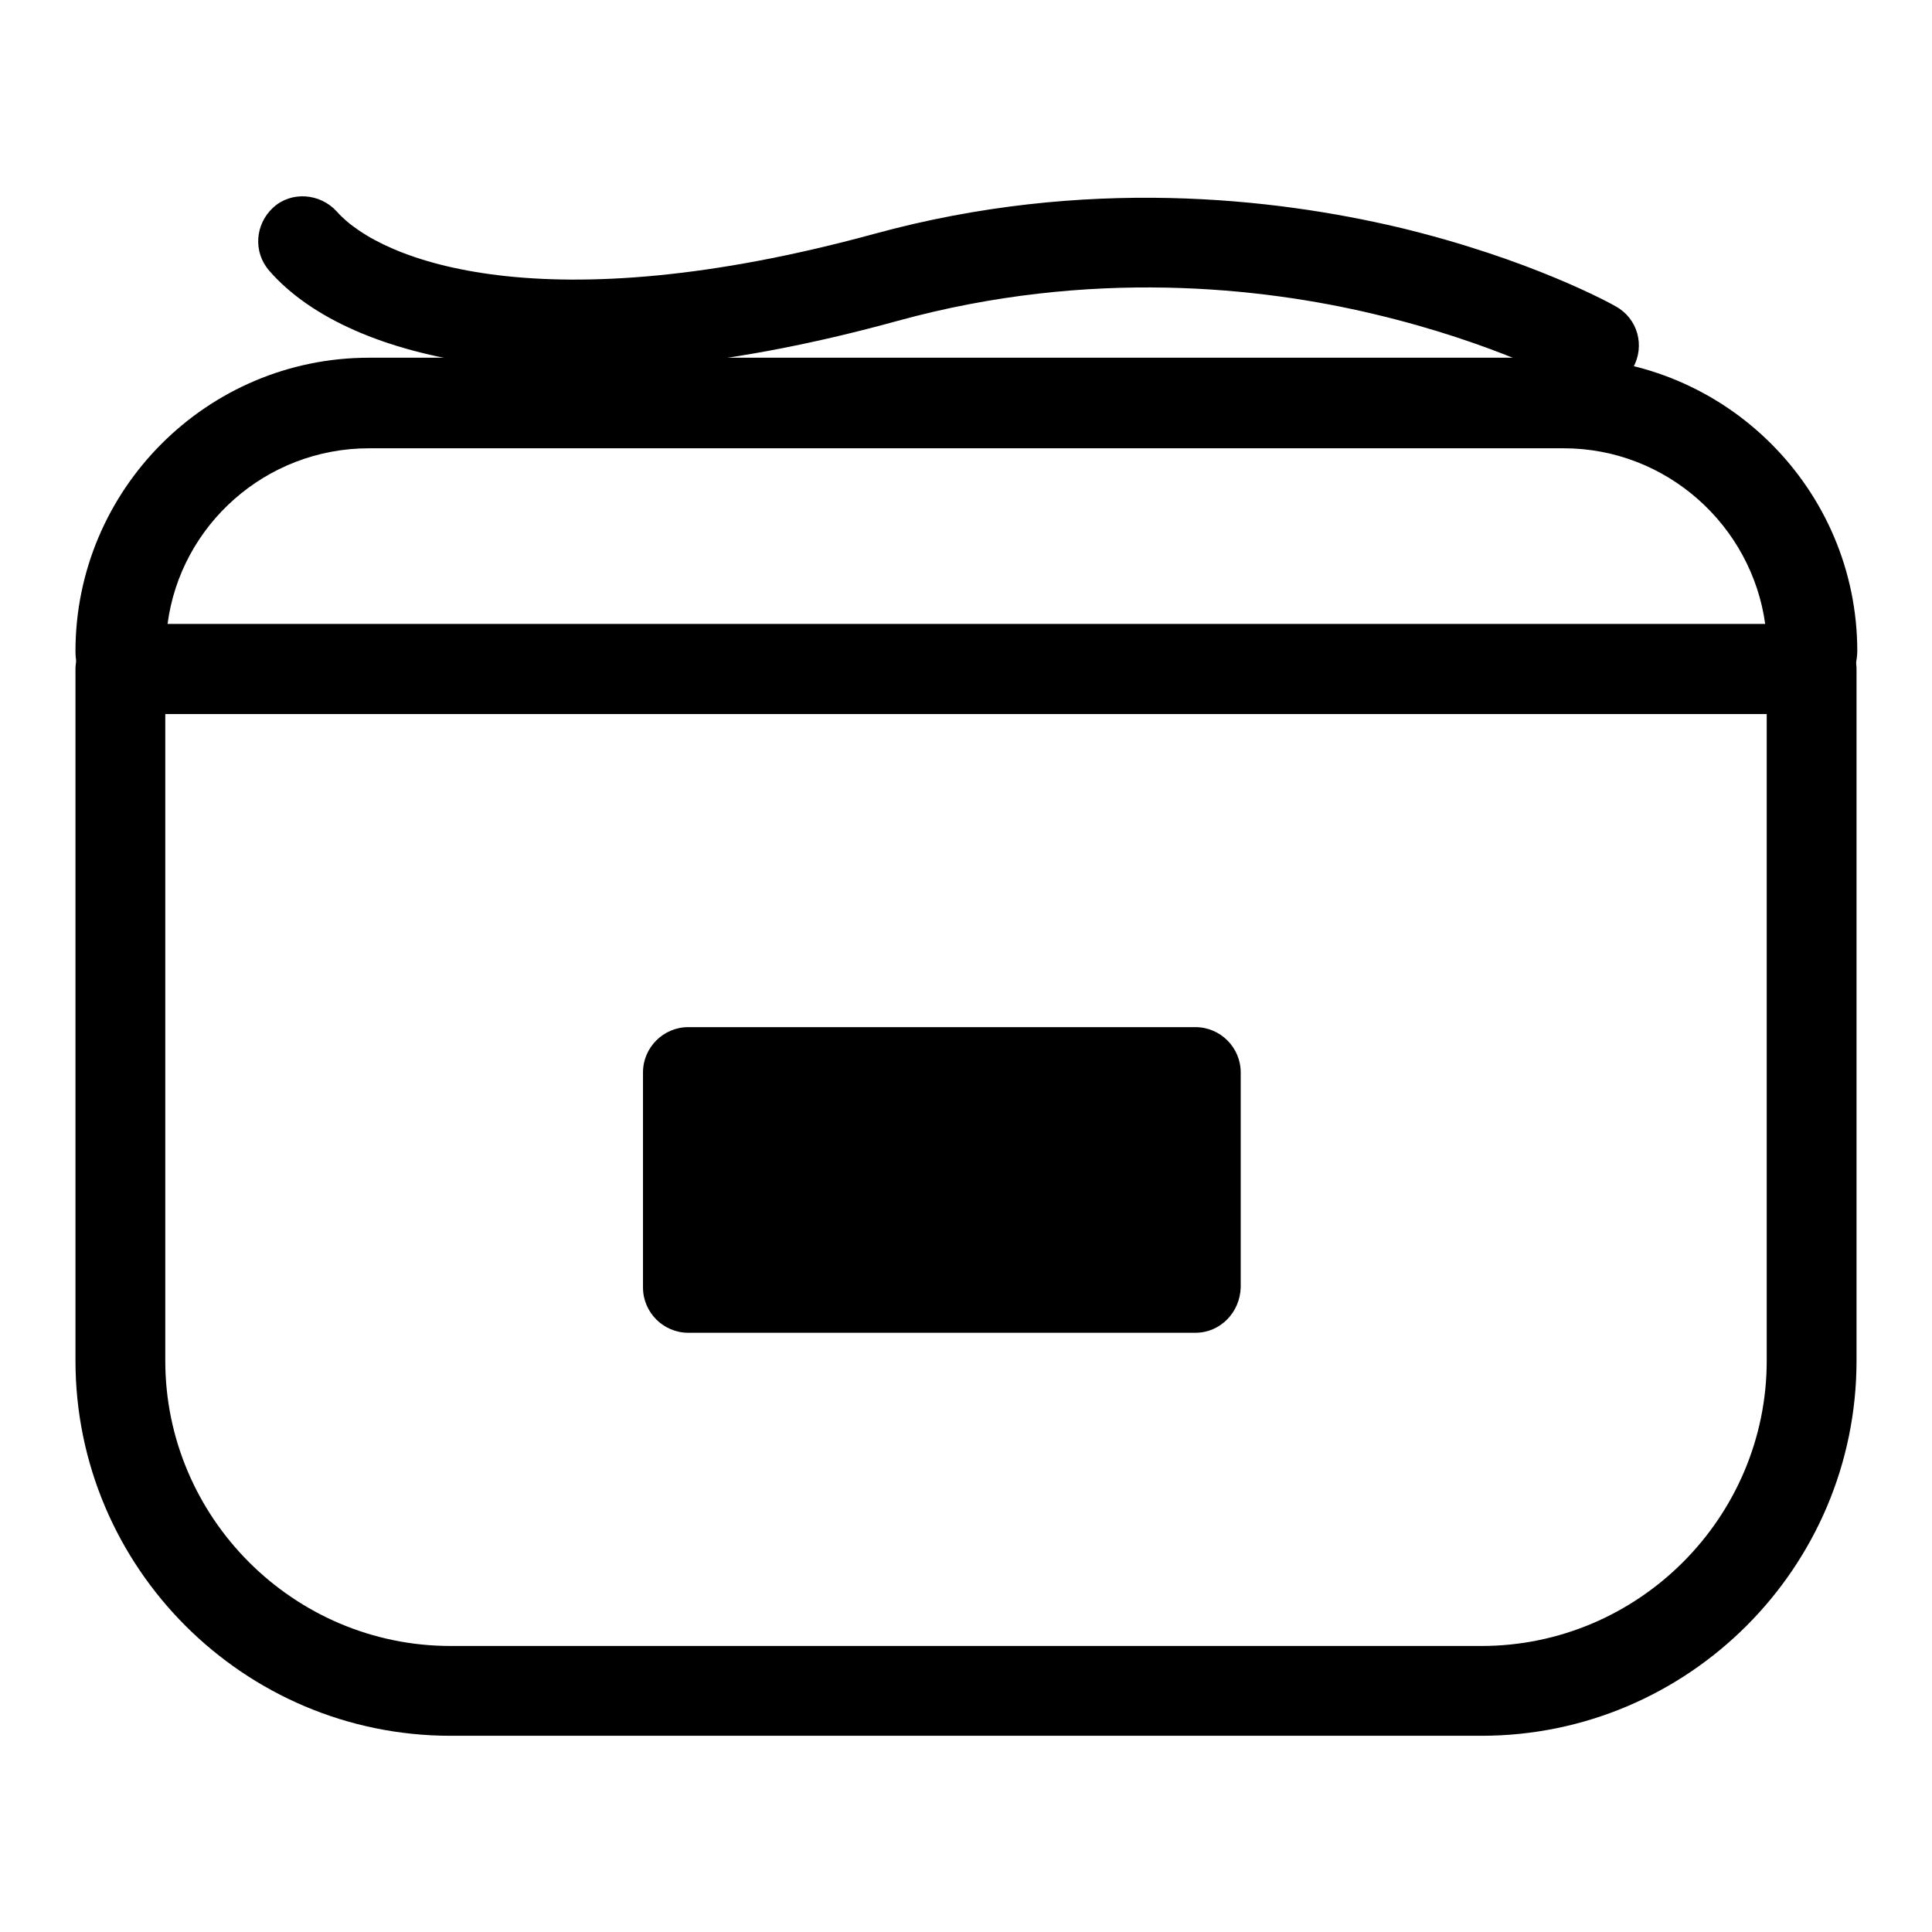 <?xml version="1.0" encoding="utf-8"?>
<!-- Svg Vector Icons : http://www.onlinewebfonts.com/icon -->
<!DOCTYPE svg PUBLIC "-//W3C//DTD SVG 1.1//EN" "http://www.w3.org/Graphics/SVG/1.1/DTD/svg11.dtd">
<svg version="1.1" xmlns="http://www.w3.org/2000/svg" xmlns:xlink="http://www.w3.org/1999/xlink" x="0px" y="0px" viewBox="0 0 256 256" enable-background="new 0 0 256 256" xml:space="preserve">
<g> <path fill="#000000" d="M237.7,94.6H18.3c-4.6,0-8.3-3.7-8.3-8.3c0-21.4,17.4-38.9,38.9-38.9h158.3c21.4,0,38.9,17.4,38.9,38.9 C246,90.9,242.3,94.6,237.7,94.6L237.7,94.6z M22.2,82.7h211.7c-1.8-13.1-13.1-23.3-26.7-23.3H48.9C35.2,59.4,23.9,69.6,22.2,82.7z "/> <path fill="#000000" d="M196.3,230H59.7C32.3,230,10,207.7,10,180.3V88.7c0-3.3,2.7-6,6-6H240c3.3,0,6,2.7,6,6v91.6 C246,207.7,223.7,230,196.3,230z M21.9,94.6v85.7c0,20.8,17,37.8,37.8,37.8h136.6c20.8,0,37.8-17,37.8-37.8V94.6H21.9z M211.2,51.8 c-1,0-2-0.2-2.9-0.8c-0.1-0.1-10.2-5.6-26.3-9.4c-14.7-3.5-37.5-6.1-63,0.9c-21.4,5.9-40.1,7.8-55.5,5.7 c-12.4-1.7-22.3-6-27.8-12.3c-2.2-2.5-1.9-6.2,0.5-8.4s6.2-1.9,8.4,0.5c5.9,6.7,27.6,14.9,71.2,3c28.1-7.7,53.2-4.7,69.4-0.9 c17.6,4.2,28.4,10.2,28.9,10.5c2.9,1.6,3.9,5.2,2.3,8.1C215.3,50.7,213.3,51.8,211.2,51.8L211.2,51.8z"/> <path fill="#000000" d="M91.2,142.1h67.2v28.5H91.2V142.1z"/> <path fill="#000000" d="M158.4,176.6H91.2c-3.3,0-6-2.7-6-6v-28.5c0-3.3,2.7-6,6-6h67.2c3.3,0,6,2.7,6,6v28.5 C164.3,173.9,161.7,176.6,158.4,176.6z M97.1,164.7h55.3V148H97.1V164.7z"/></g>
</svg>